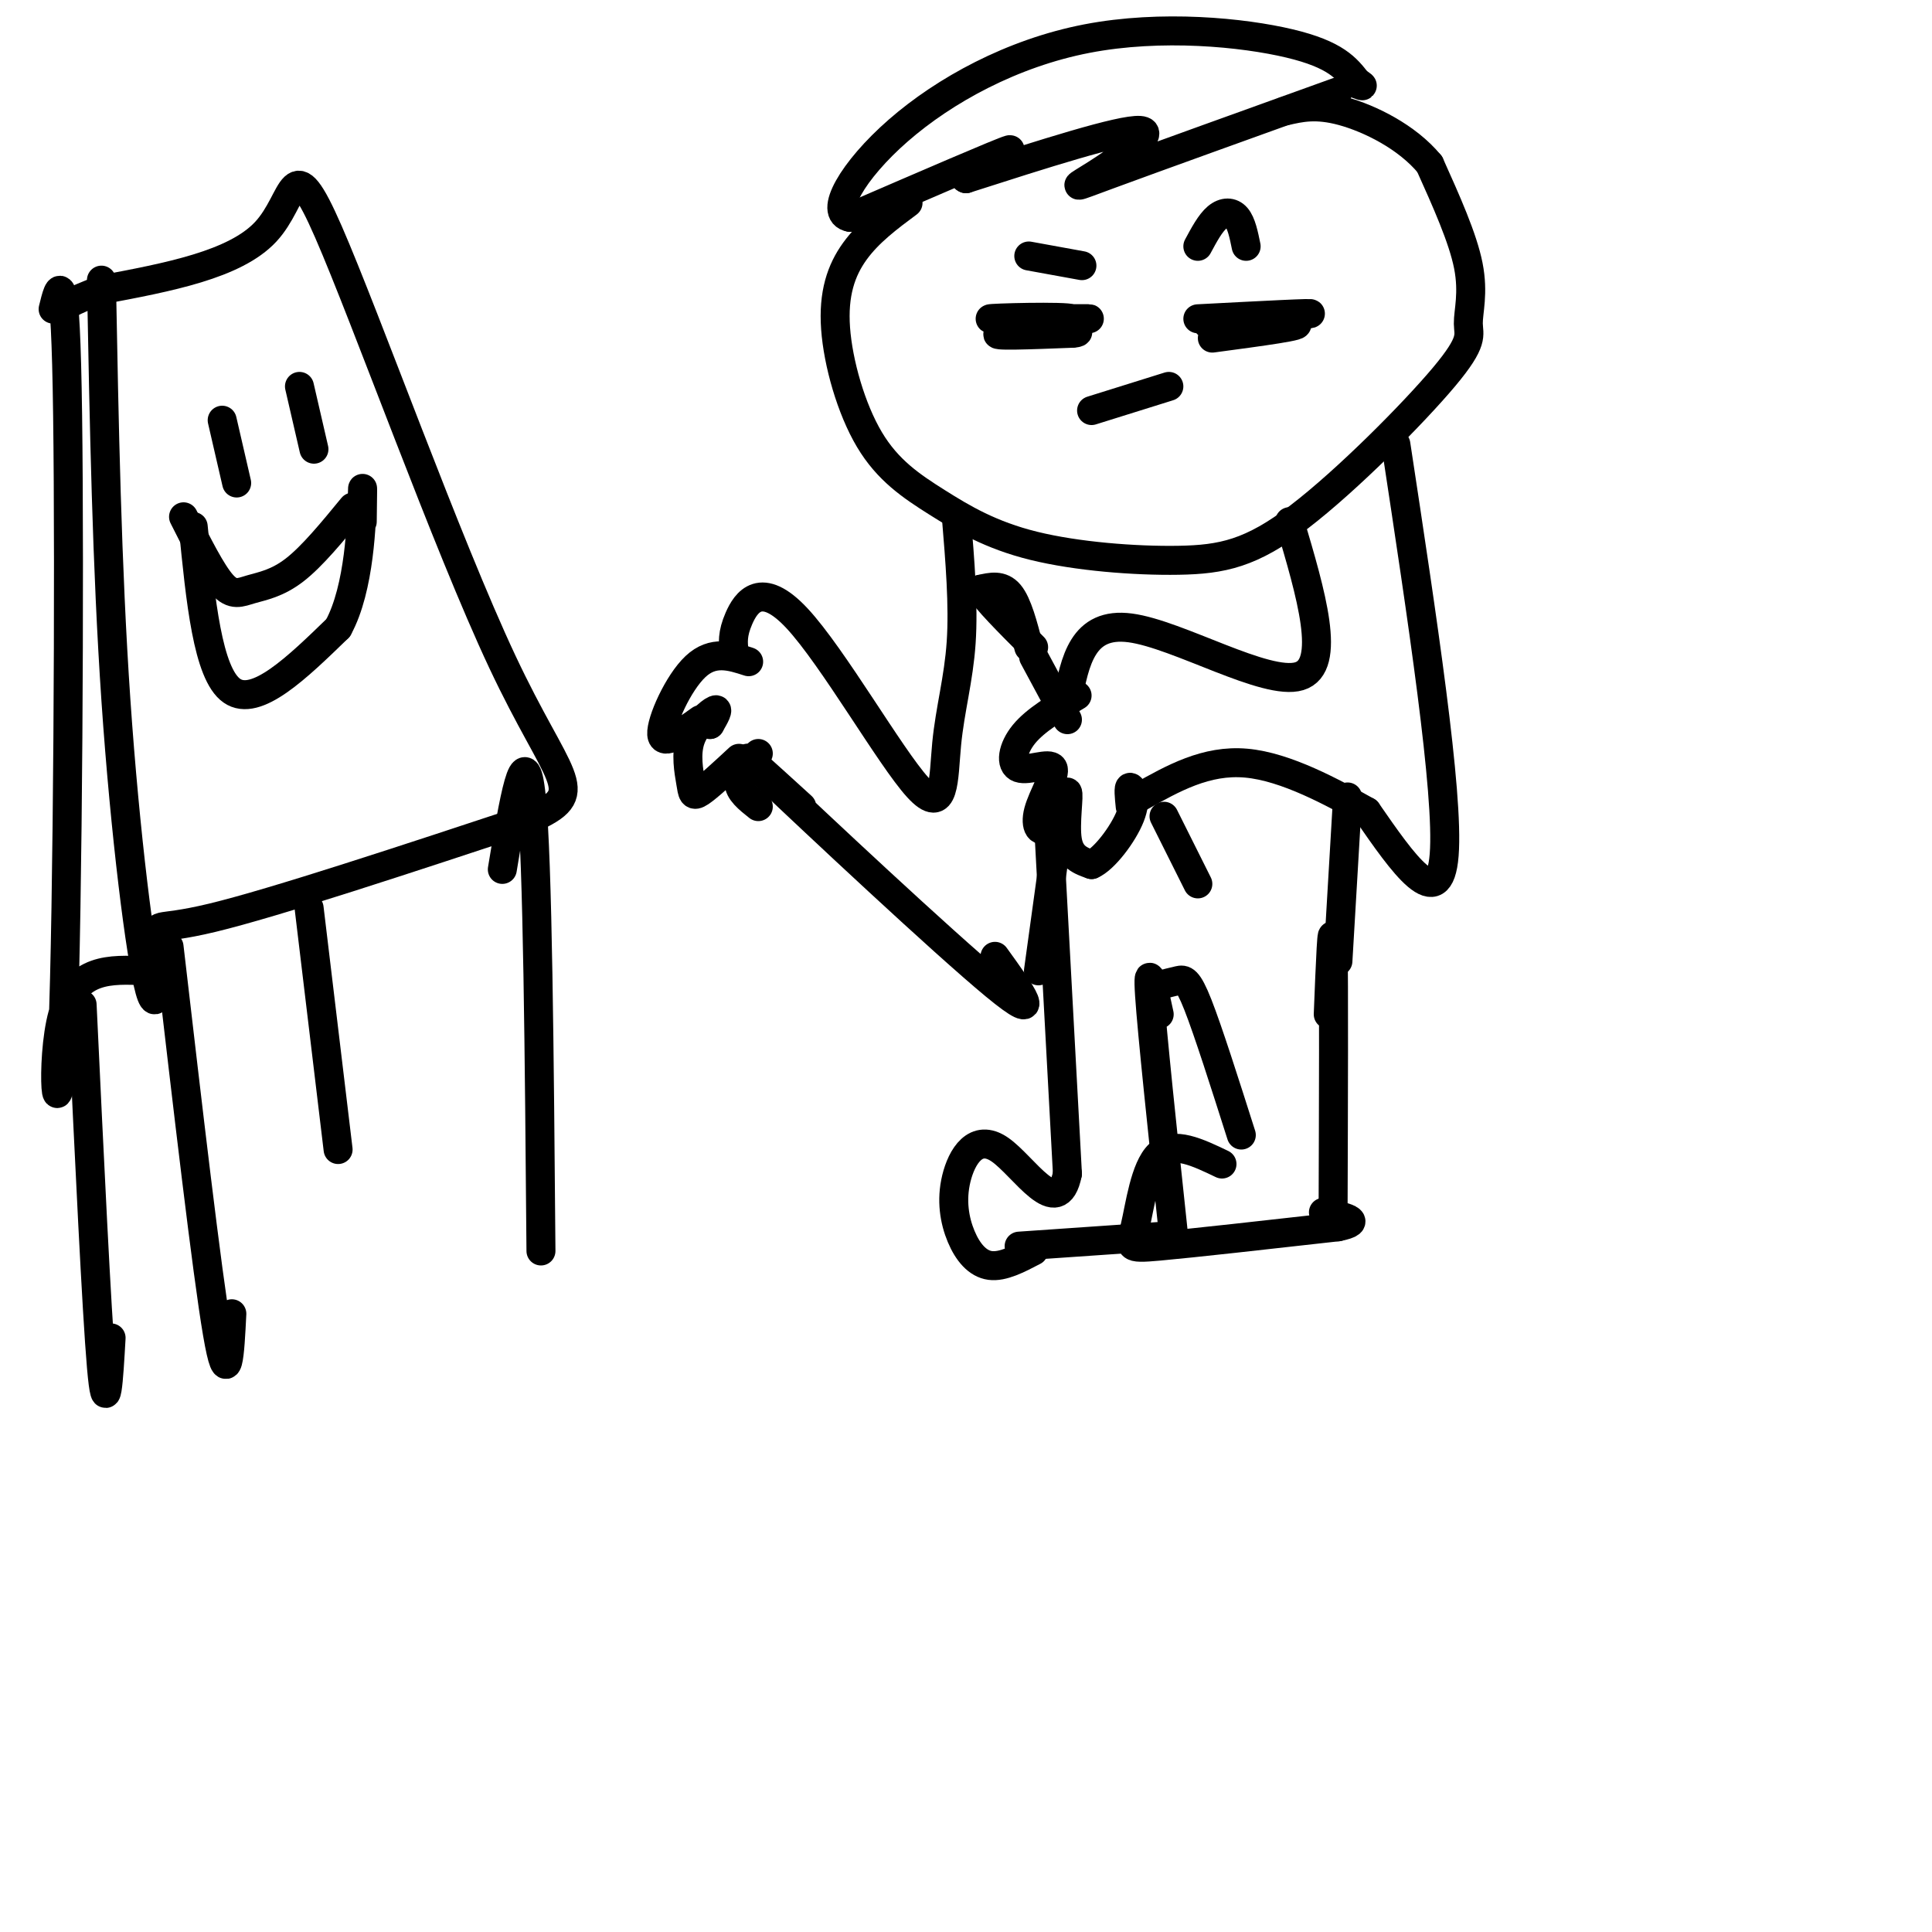 <svg viewBox='0 0 400 400' version='1.1' xmlns='http://www.w3.org/2000/svg' xmlns:xlink='http://www.w3.org/1999/xlink'><g fill='none' stroke='#000000' stroke-width='6' stroke-linecap='round' stroke-linejoin='round'><path d='M248,66c12.732,-0.667 25.464,-1.333 23,-1c-2.464,0.333 -20.125,1.667 -21,2c-0.875,0.333 15.036,-0.333 18,0c2.964,0.333 -7.018,1.667 -17,3'/><path d='M207,66c10.531,-0.024 21.062,-0.048 18,0c-3.062,0.048 -19.718,0.167 -20,0c-0.282,-0.167 15.809,-0.622 17,0c1.191,0.622 -12.517,2.321 -15,3c-2.483,0.679 6.258,0.340 15,0'/><path d='M222,69c2.333,-0.167 0.667,-0.583 -1,-1'/><path d='M213,53c0.000,0.000 11.000,2.000 11,2'/><path d='M248,51c1.289,-2.400 2.578,-4.800 4,-6c1.422,-1.200 2.978,-1.200 4,0c1.022,1.200 1.511,3.600 2,6'/><path d='M277,19c-19.042,6.857 -38.083,13.714 -47,17c-8.917,3.286 -7.708,3.000 -3,0c4.708,-3.000 12.917,-8.714 9,-9c-3.917,-0.286 -19.958,4.857 -36,10'/><path d='M200,37c-2.133,-0.400 10.533,-6.400 9,-6c-1.533,0.400 -17.267,7.200 -33,14'/><path d='M176,45c-4.579,-0.769 0.474,-9.691 10,-18c9.526,-8.309 23.526,-16.006 39,-19c15.474,-2.994 32.421,-1.284 42,1c9.579,2.284 11.789,5.142 14,8'/><path d='M281,17c2.167,1.333 0.583,0.667 -1,0'/><path d='M188,42c-4.069,3.024 -8.138,6.049 -11,10c-2.862,3.951 -4.518,8.830 -4,16c0.518,7.170 3.211,16.632 7,23c3.789,6.368 8.674,9.642 14,13c5.326,3.358 11.092,6.802 20,9c8.908,2.198 20.957,3.152 30,3c9.043,-0.152 15.081,-1.411 25,-9c9.919,-7.589 23.721,-21.508 30,-29c6.279,-7.492 5.037,-8.555 5,-11c-0.037,-2.445 1.132,-6.270 0,-12c-1.132,-5.730 -4.566,-13.365 -8,-21'/><path d='M296,34c-4.711,-5.711 -12.489,-9.489 -18,-11c-5.511,-1.511 -8.756,-0.756 -12,0'/><path d='M226,85c0.000,0.000 16.000,-5.000 16,-5'/><path d='M198,107c0.758,9.165 1.516,18.330 1,26c-0.516,7.670 -2.307,13.845 -3,21c-0.693,7.155 -0.289,15.289 -6,9c-5.711,-6.289 -17.538,-27.001 -25,-35c-7.462,-7.999 -10.561,-3.285 -12,0c-1.439,3.285 -1.220,5.143 -1,7'/><path d='M155,137c-3.689,-1.200 -7.378,-2.400 -11,1c-3.622,3.400 -7.178,11.400 -7,14c0.178,2.600 4.089,-0.200 8,-3'/><path d='M147,150c0.000,0.000 0.000,0.000 0,0'/><path d='M147,150c0.986,-1.702 1.971,-3.404 1,-3c-0.971,0.404 -3.900,2.912 -5,6c-1.100,3.088 -0.373,6.754 0,9c0.373,2.246 0.392,3.070 2,2c1.608,-1.070 4.804,-4.035 8,-7'/><path d='M157,156c-2.000,2.083 -4.000,4.167 -4,6c0.000,1.833 2.000,3.417 4,5'/><path d='M166,167c-8.178,-7.444 -16.356,-14.889 -7,-6c9.356,8.889 36.244,34.111 47,43c10.756,8.889 5.378,1.444 0,-6'/><path d='M215,201c0.000,0.000 4.000,-29.000 4,-29'/><path d='M217,169c0.000,0.000 4.000,74.000 4,74'/><path d='M221,243c-2.008,10.118 -9.027,-1.587 -14,-5c-4.973,-3.413 -7.900,1.467 -9,6c-1.100,4.533 -0.373,8.721 1,12c1.373,3.279 3.392,5.651 6,6c2.608,0.349 5.804,-1.326 9,-3'/><path d='M211,258c0.000,0.000 29.000,-2.000 29,-2'/><path d='M243,256c-2.250,-21.167 -4.500,-42.333 -5,-50c-0.500,-7.667 0.750,-1.833 2,4'/><path d='M253,241c-5.000,-2.399 -10.000,-4.798 -13,-2c-3.000,2.798 -4.000,10.792 -5,15c-1.000,4.208 -2.000,4.631 5,4c7.000,-0.631 22.000,-2.315 37,-4'/><path d='M277,254c5.667,-1.167 1.333,-2.083 -3,-3'/><path d='M276,252c0.083,-24.500 0.167,-49.000 0,-56c-0.167,-7.000 -0.583,3.500 -1,14'/><path d='M257,235c-3.444,-10.822 -6.889,-21.644 -9,-27c-2.111,-5.356 -2.889,-5.244 -4,-5c-1.111,0.244 -2.556,0.622 -4,1'/><path d='M289,92c5.500,36.167 11.000,72.333 10,85c-1.000,12.667 -8.500,1.833 -16,-9'/><path d='M283,168c-7.067,-3.933 -16.733,-9.267 -25,-10c-8.267,-0.733 -15.133,3.133 -22,7'/><path d='M267,108c4.444,14.956 8.889,29.911 2,32c-6.889,2.089 -25.111,-8.689 -35,-10c-9.889,-1.311 -11.444,6.844 -13,15'/><path d='M223,144c-4.297,2.527 -8.594,5.055 -11,8c-2.406,2.945 -2.919,6.309 -1,7c1.919,0.691 6.272,-1.291 7,0c0.728,1.291 -2.170,5.854 -3,9c-0.830,3.146 0.406,4.874 2,3c1.594,-1.874 3.544,-7.351 4,-7c0.456,0.351 -0.584,6.529 0,10c0.584,3.471 2.792,4.236 5,5'/><path d='M226,179c2.583,-1.083 6.542,-6.292 8,-10c1.458,-3.708 0.417,-5.917 0,-6c-0.417,-0.083 -0.208,1.958 0,4'/><path d='M214,136c0.000,0.000 7.000,13.000 7,13'/><path d='M241,169c0.000,0.000 7.000,14.000 7,14'/><path d='M213,134c-1.167,-4.500 -2.333,-9.000 -4,-11c-1.667,-2.000 -3.833,-1.500 -6,-1'/><path d='M203,122c0.833,1.833 5.917,6.917 11,12'/><path d='M279,165c0.000,0.000 -2.000,34.000 -2,34'/><path d='M21,58c0.555,29.679 1.110,59.359 3,87c1.890,27.641 5.115,53.244 7,60c1.885,6.756 2.431,-5.335 2,-10c-0.431,-4.665 -1.837,-1.904 11,-5c12.837,-3.096 39.919,-12.048 67,-21'/><path d='M111,169c10.863,-5.140 4.520,-7.491 -7,-32c-11.520,-24.509 -28.217,-71.175 -36,-89c-7.783,-17.825 -6.652,-6.807 -13,0c-6.348,6.807 -20.174,9.404 -34,12'/><path d='M21,60c-7.000,2.667 -7.500,3.333 -8,4'/><path d='M11,64c1.280,-5.244 2.560,-10.488 3,22c0.440,32.488 0.042,102.708 -1,128c-1.042,25.292 -2.726,5.655 0,-4c2.726,-9.655 9.863,-9.327 17,-9'/><path d='M17,208c1.500,31.750 3.000,63.500 4,75c1.000,11.500 1.500,2.750 2,-6'/><path d='M35,196c3.917,33.667 7.833,67.333 10,80c2.167,12.667 2.583,4.333 3,-4'/><path d='M104,180c2.333,-14.083 4.667,-28.167 6,-15c1.333,13.167 1.667,53.583 2,94'/><path d='M64,188c0.000,0.000 6.000,50.000 6,50'/><path d='M46,87c0.000,0.000 3.000,13.000 3,13'/><path d='M62,80c0.000,0.000 3.000,13.000 3,13'/><path d='M38,107c2.899,5.762 5.798,11.524 8,14c2.202,2.476 3.708,1.667 6,1c2.292,-0.667 5.369,-1.190 9,-4c3.631,-2.810 7.815,-7.905 12,-13'/><path d='M40,109c1.500,15.250 3.000,30.500 8,34c5.000,3.500 13.500,-4.750 22,-13'/><path d='M70,130c4.533,-8.244 4.867,-22.356 5,-27c0.133,-4.644 0.067,0.178 0,5'/></g>
</svg>